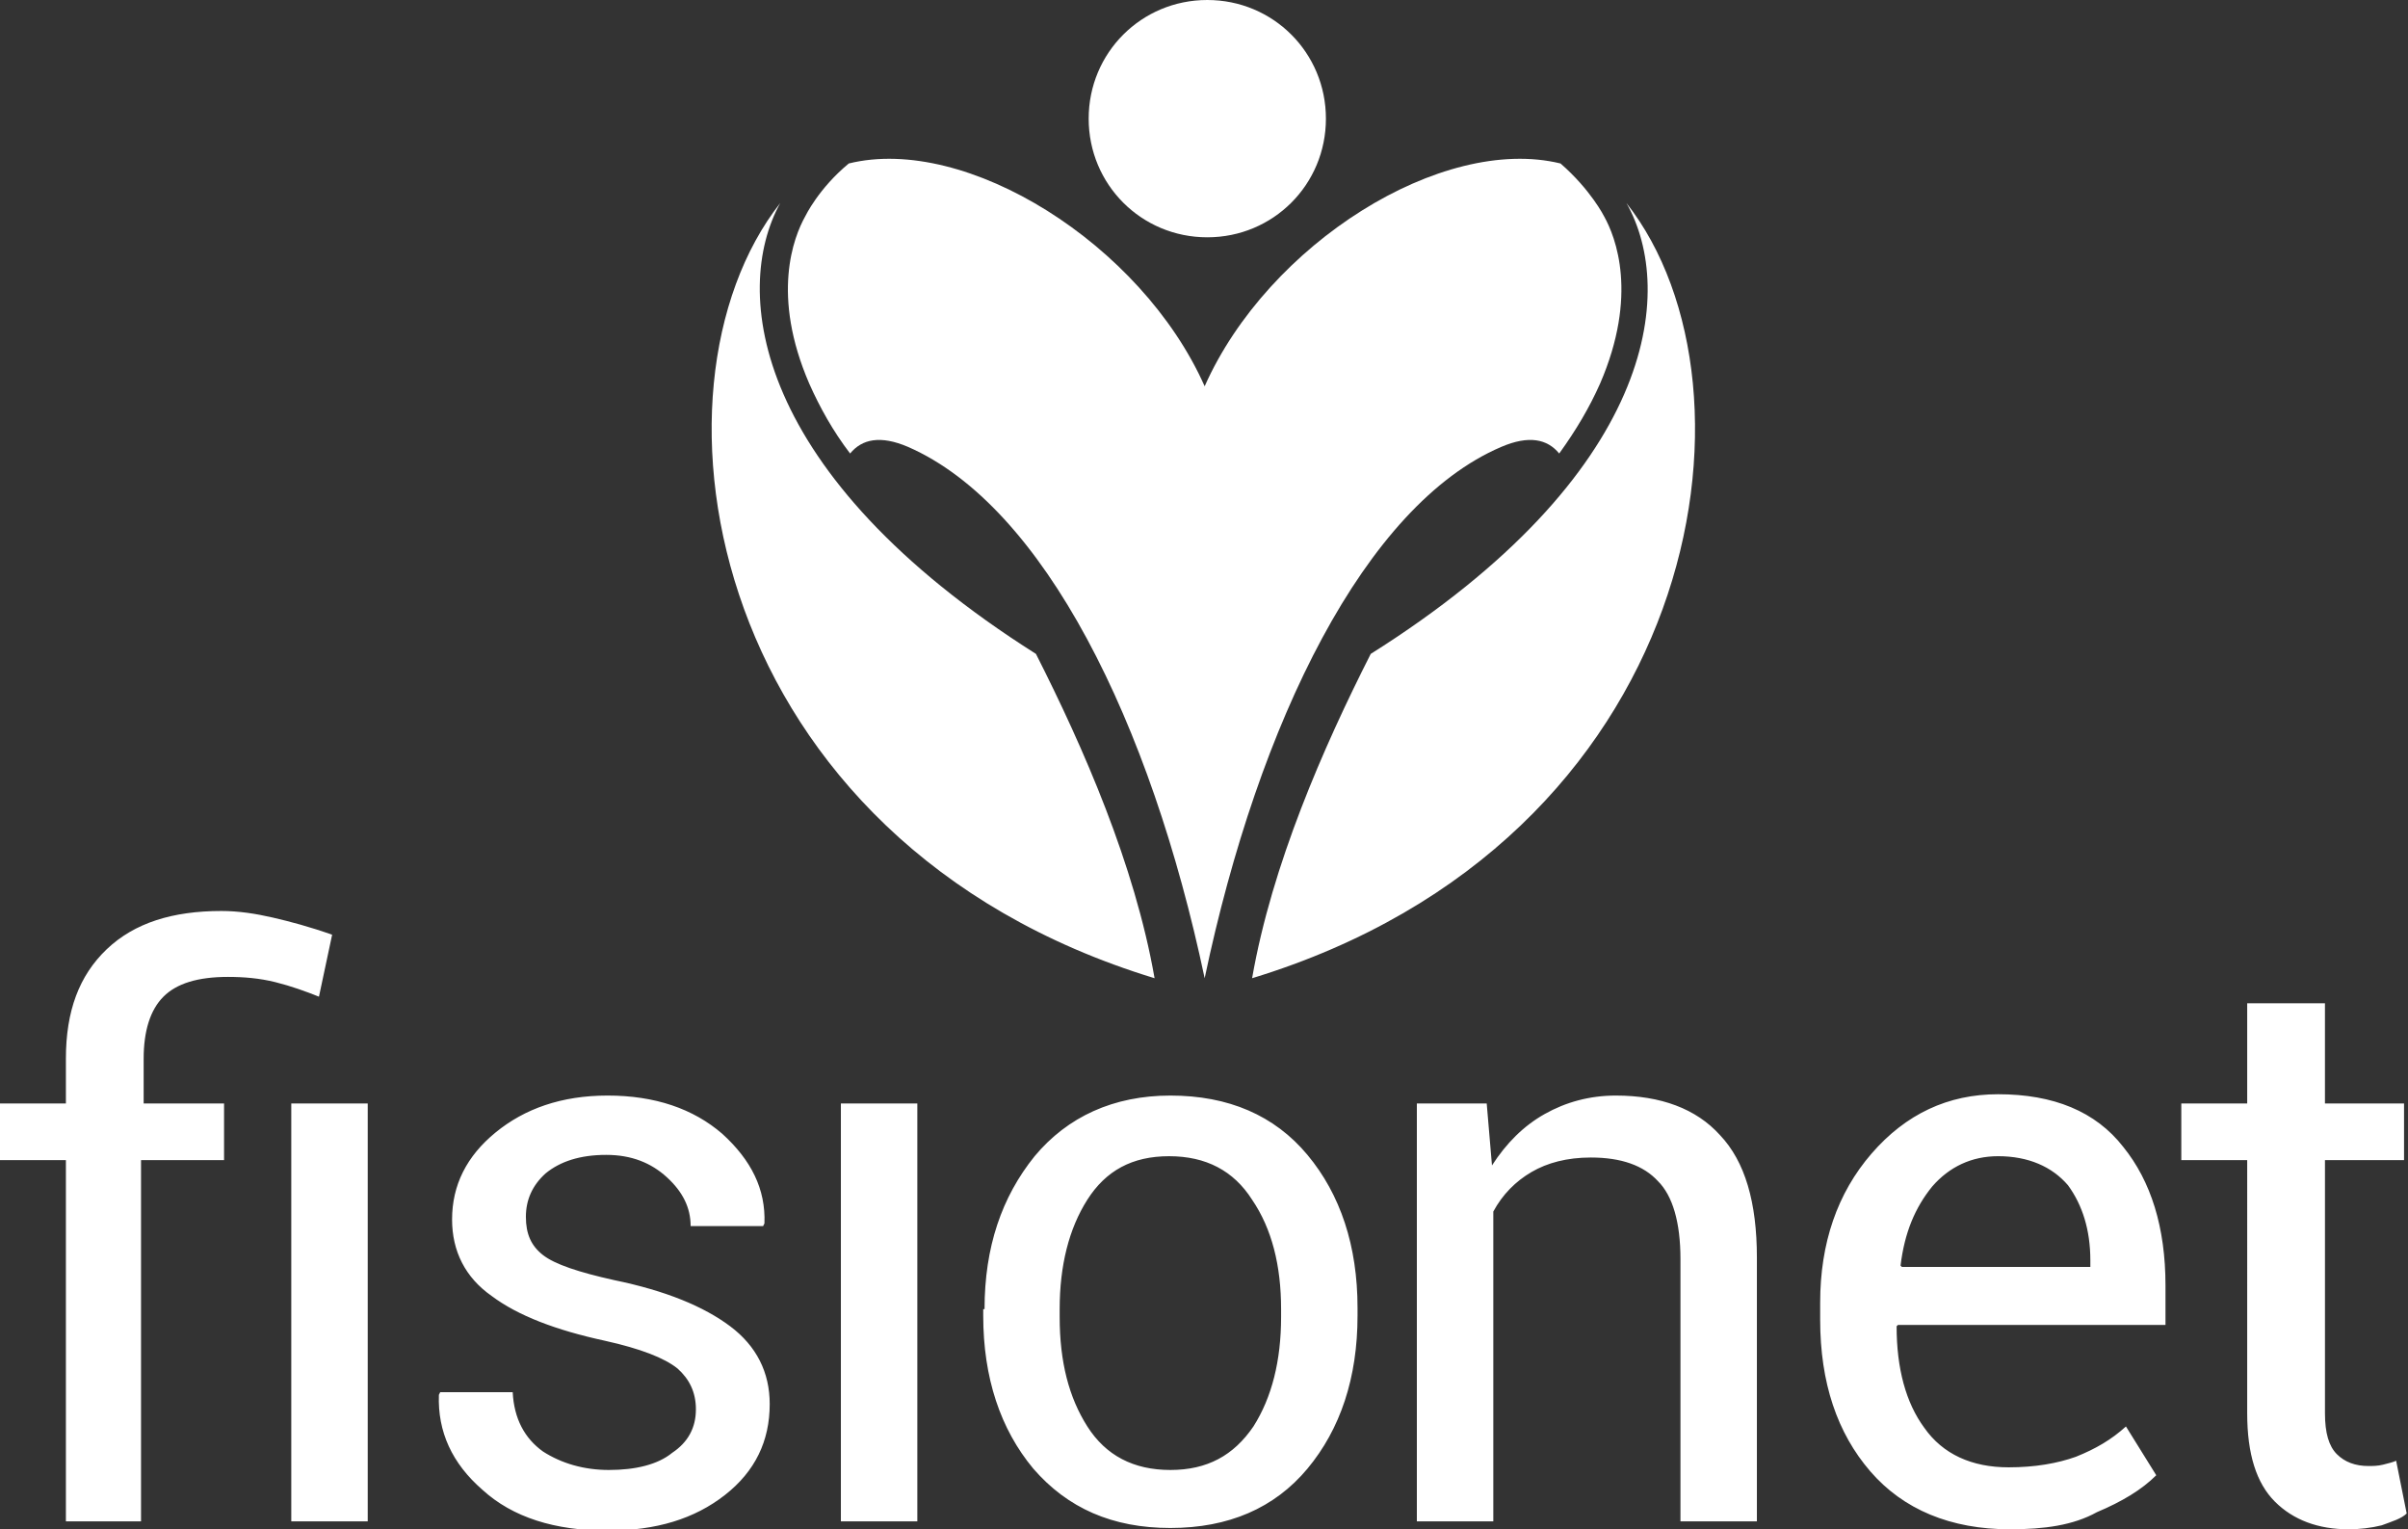 <svg xmlns="http://www.w3.org/2000/svg" viewBox="0 0 182.7 116"><rect x="0" y="0" width="182.7" height="116" fill="#333333" stroke="none"/><g fill="#FFF"><path d="M5 115.4V88H0v-4.3h5v-3.4C5 76.7 6 74 8.1 72c2.1-2 5-2.9 8.7-2.9 1.3 0 2.6.2 3.9.5 1.3.3 2.8.7 4.5 1.3l-1 4.7c-1-.4-2.1-.8-3.3-1.1-1.2-.3-2.4-.4-3.6-.4-2.3 0-3.9.5-4.9 1.5-1 1-1.5 2.6-1.5 4.7v3.4H17V88h-6.3v27.4H5zm22.9 0h-5.8V83.7h5.8v31.7zm24.9-8.5c0-1.3-.5-2.3-1.4-3.1-1-.8-2.8-1.5-5.5-2.1-3.7-.8-6.6-1.9-8.6-3.4-2-1.4-3-3.4-3-5.8 0-2.6 1.1-4.8 3.3-6.6 2.2-1.8 5-2.8 8.5-2.8 3.6 0 6.5 1 8.7 2.9 2.2 2 3.3 4.2 3.2 6.8l-.1.2h-5.5c0-1.4-.6-2.6-1.8-3.7-1.2-1.1-2.7-1.7-4.6-1.7-2 0-3.5.5-4.6 1.4-1 .9-1.5 2-1.5 3.3 0 1.3.4 2.2 1.3 2.9.9.7 2.7 1.3 5.4 1.9 3.9.8 6.8 2 8.8 3.5 2 1.5 3 3.5 3 5.9 0 2.8-1.1 5.1-3.4 6.9-2.3 1.8-5.2 2.7-8.9 2.7-4 0-7.2-1-9.5-3.1-2.3-2-3.4-4.4-3.3-7.2l.1-.2h5.5c.1 2 .9 3.5 2.3 4.5 1.4.9 3.1 1.4 5 1.4 2 0 3.7-.4 4.8-1.3 1.2-.8 1.8-1.9 1.8-3.3m11-23.2h5.8v31.7h-5.8zm10.9 15.6c0-4.7 1.3-8.5 3.8-11.6 2.5-3 6-4.6 10.3-4.6 4.4 0 7.9 1.5 10.4 4.5s3.8 6.9 3.8 11.6v.6c0 4.7-1.3 8.6-3.8 11.6s-6 4.5-10.4 4.5-7.8-1.5-10.4-4.5c-2.5-3-3.8-6.9-3.8-11.6v-.5zm5.7.6c0 3.4.7 6.1 2.1 8.3 1.4 2.2 3.5 3.3 6.3 3.3s4.8-1.1 6.3-3.3c1.4-2.2 2.1-5 2.1-8.3v-.6c0-3.3-.7-6.1-2.2-8.3-1.4-2.2-3.5-3.3-6.3-3.3s-4.8 1.1-6.2 3.3c-1.4 2.2-2.1 5-2.1 8.3v.6zm32.4-16.2l.4 4.7c1.1-1.7 2.4-3 4-3.9 1.6-.9 3.4-1.4 5.4-1.4 3.4 0 6.1 1 7.9 3 1.9 2 2.8 5.1 2.8 9.3v20h-5.8V95.5c0-2.8-.6-4.8-1.7-5.9-1.1-1.2-2.8-1.8-5.1-1.8-1.8 0-3.3.4-4.5 1.1-1.2.7-2.2 1.7-2.9 3v23.5h-5.8V83.7h5.3zm39.7 32.3c-4.5 0-8.1-1.5-10.6-4.4-2.5-2.9-3.8-6.7-3.8-11.5v-1.3c0-4.5 1.3-8.3 3.9-11.3 2.6-3 5.8-4.5 9.6-4.5 4.2 0 7.4 1.3 9.5 4 2.1 2.6 3.2 6.1 3.2 10.5v3H144l-.1.1c0 3.2.7 5.8 2.1 7.7 1.4 2 3.6 3 6.4 3 2 0 3.7-.3 5.1-.8 1.5-.6 2.7-1.3 3.8-2.3l2.3 3.7c-1.1 1.1-2.6 2-4.5 2.8-1.8 1-4 1.3-6.6 1.3m-.9-28.3c-2 0-3.7.8-5 2.3-1.3 1.6-2.1 3.5-2.4 6l.1.1h14.3v-.5c0-2.3-.6-4.2-1.7-5.7-1.2-1.4-3-2.2-5.3-2.2m24.8-11.6v7.6h6V88h-6v19.2c0 1.5.3 2.5.9 3.1.6.6 1.4.9 2.4.9.3 0 .7 0 1.1-.1.4-.1.8-.2 1-.3l.8 4c-.4.4-1.1.6-1.9.9-.8.2-1.7.3-2.5.3-2.3 0-4.2-.7-5.6-2.1-1.4-1.4-2.1-3.6-2.1-6.7V88h-5v-4.3h5v-7.6h5.9zM59.2 15.4c-11.1 14.1-5.7 48.4 28.4 58.8-1.5-8.6-5.4-17.5-9-24.6C57.1 36 55.5 22.1 59.2 15.4m64.2 0c11.1 14.1 5.7 48.4-28.4 58.8 1.5-8.6 5.4-17.5 9-24.6 21.6-13.6 23.2-27.5 19.4-34.2M100.6 9c0 5-4 9-9 9s-9-4-9-9 4-9 9-9 9 4 9 9"/><path d="M121.7 16.4s-1-2-3.3-4c-9-2.2-22.2 6.1-27 16.9-4.8-10.8-18.1-19.1-27-16.9-2.3 1.9-3.3 4-3.3 4-.9 1.6-2.6 6 .3 12.7.8 1.8 1.8 3.6 3.1 5.3.9-1.1 2.3-1.4 4.4-.5 10.3 4.5 18.4 20.9 22.5 40.3 4.1-19.5 12.2-35.9 22.5-40.3 2.1-.9 3.5-.6 4.4.5 1.3-1.8 2.3-3.5 3.1-5.3 2.9-6.7 1.2-11.1.3-12.7"/></g></svg>
